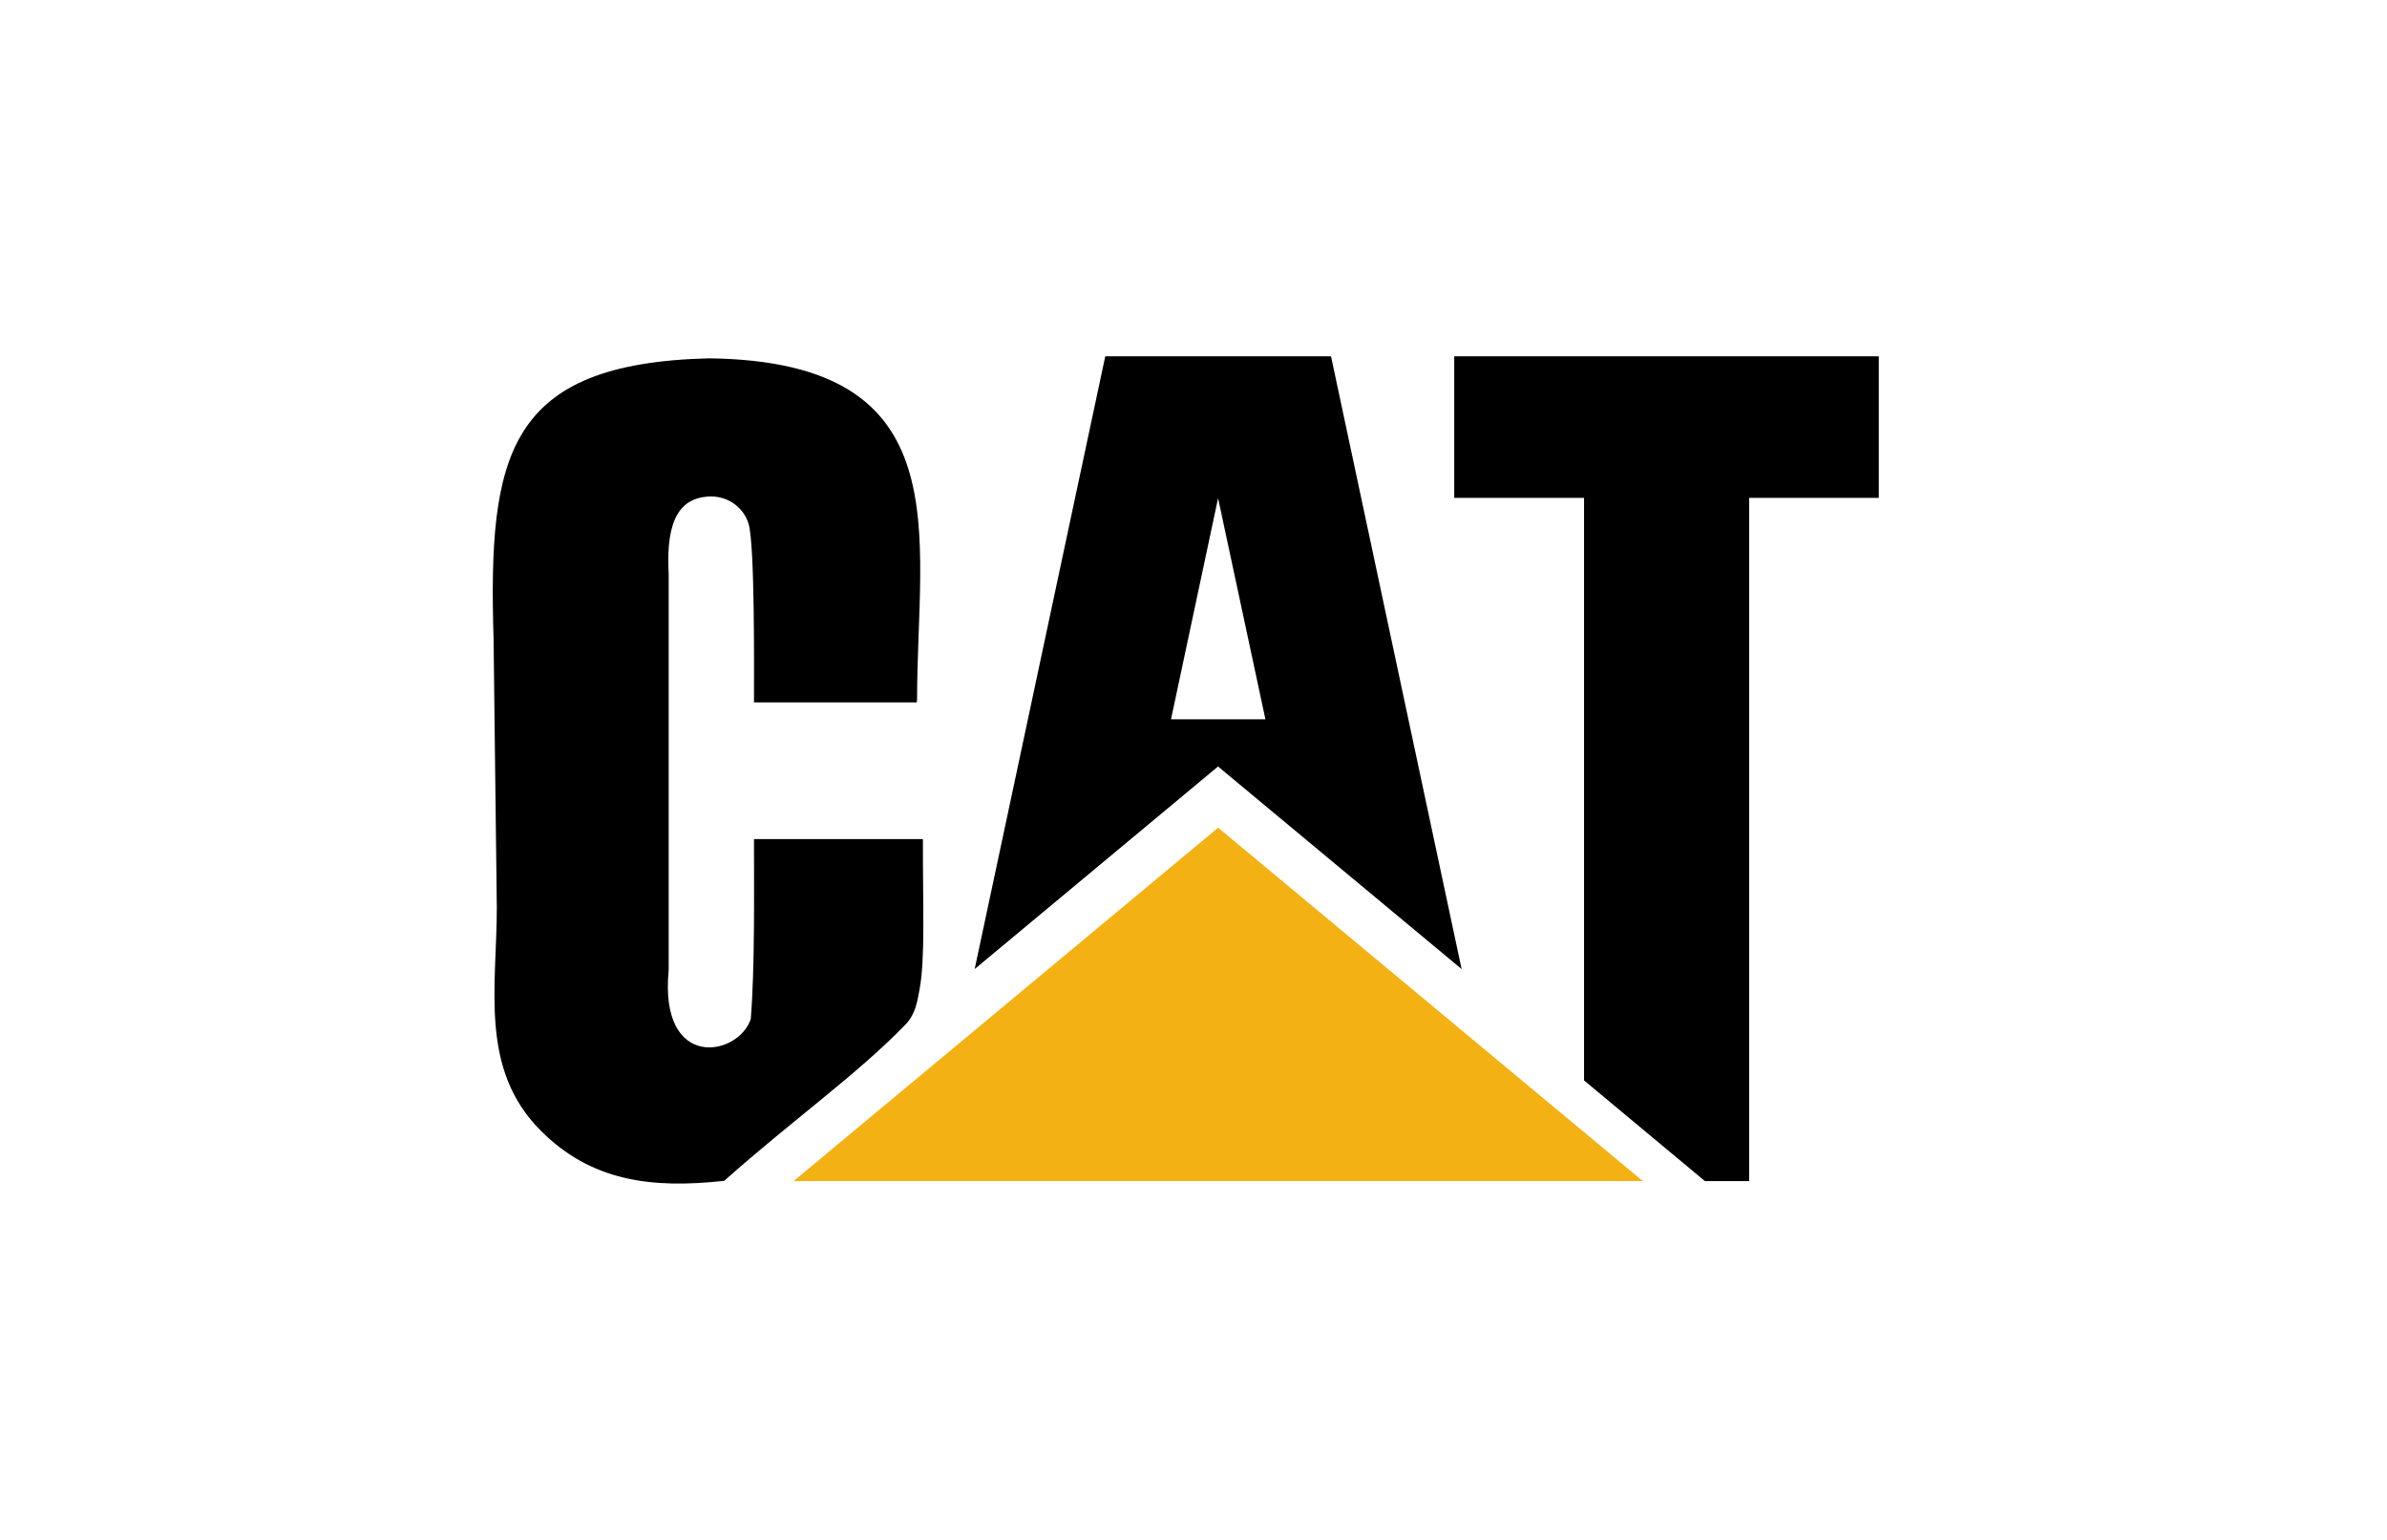 <?xml version="1.0" encoding="UTF-8"?>
<!DOCTYPE svg PUBLIC "-//W3C//DTD SVG 1.1//EN" "http://www.w3.org/Graphics/SVG/1.1/DTD/svg11.dtd">
<!-- Creator: CorelDRAW -->
<svg xmlns="http://www.w3.org/2000/svg" xml:space="preserve" width="155px" height="100px" version="1.1" style="shape-rendering:geometricPrecision; text-rendering:geometricPrecision; image-rendering:optimizeQuality; fill-rule:evenodd; clip-rule:evenodd"
viewBox="0 0 155 100"
 xmlns:xlink="http://www.w3.org/1999/xlink"
 xmlns:xodm="http://www.corel.com/coreldraw/odm/2003">
 <defs>
  <style type="text/css">
   <![CDATA[
    .fil2 {fill:black}
    .fil0 {fill:black;fill-rule:nonzero}
    .fil1 {fill:#F4B113;fill-rule:nonzero}
   ]]>
  </style>
 </defs>
 <g id="Layer_x0020_1">
  <g id="_1916392220352">
   <polygon class="fil0" points="113.58,76.7 113.58,32.33 122,32.33 122,23.14 94.43,23.14 94.43,32.33 102.86,32.33 102.86,70.16 110.71,76.7 113.58,76.7 "/>
   <polygon class="fil1" points="106.68,76.7 51.53,76.7 79.1,53.75 106.68,76.7 "/>
   <path class="fil0" d="M76.04 46.71l3.06 -14.38 0 0.04 3.07 14.34 -6.13 0 0 0zm18.87 16.22l-8.48 -39.79 -14.66 0 -8.48 39.79 15.81 -13.16 0 0.01 15.81 13.15 0 0z"/>
   <path class="fil2" d="M59.72 64.2c0.36,-2.03 0.2,-5.17 0.21,-9.71l-10.97 0c0,3.38 0.06,8.39 -0.21,11.69 -0.83,2.45 -5.96,3.36 -5.33,-3.17l0 -25.75c-0.21,-3.71 0.88,-4.88 2.5,-5.01 1.23,-0.11 2.34,0.62 2.69,1.77 0.41,1.38 0.35,9.49 0.35,11.59l10.57 0 0.02 -0.18c0,-10.74 2.95,-21.95 -13.5,-22.16 -13.16,0.32 -14.36,6.29 -14,18.25l0.21 17.41c0,5.17 -1.15,10.49 2.85,14.49 3.26,3.27 7.15,3.79 11.92,3.26 4.36,-3.89 8.63,-6.9 11.78,-10.16 0.63,-0.66 0.75,-1.45 0.91,-2.32l0 0z"/>
  </g>
 </g>
</svg>
